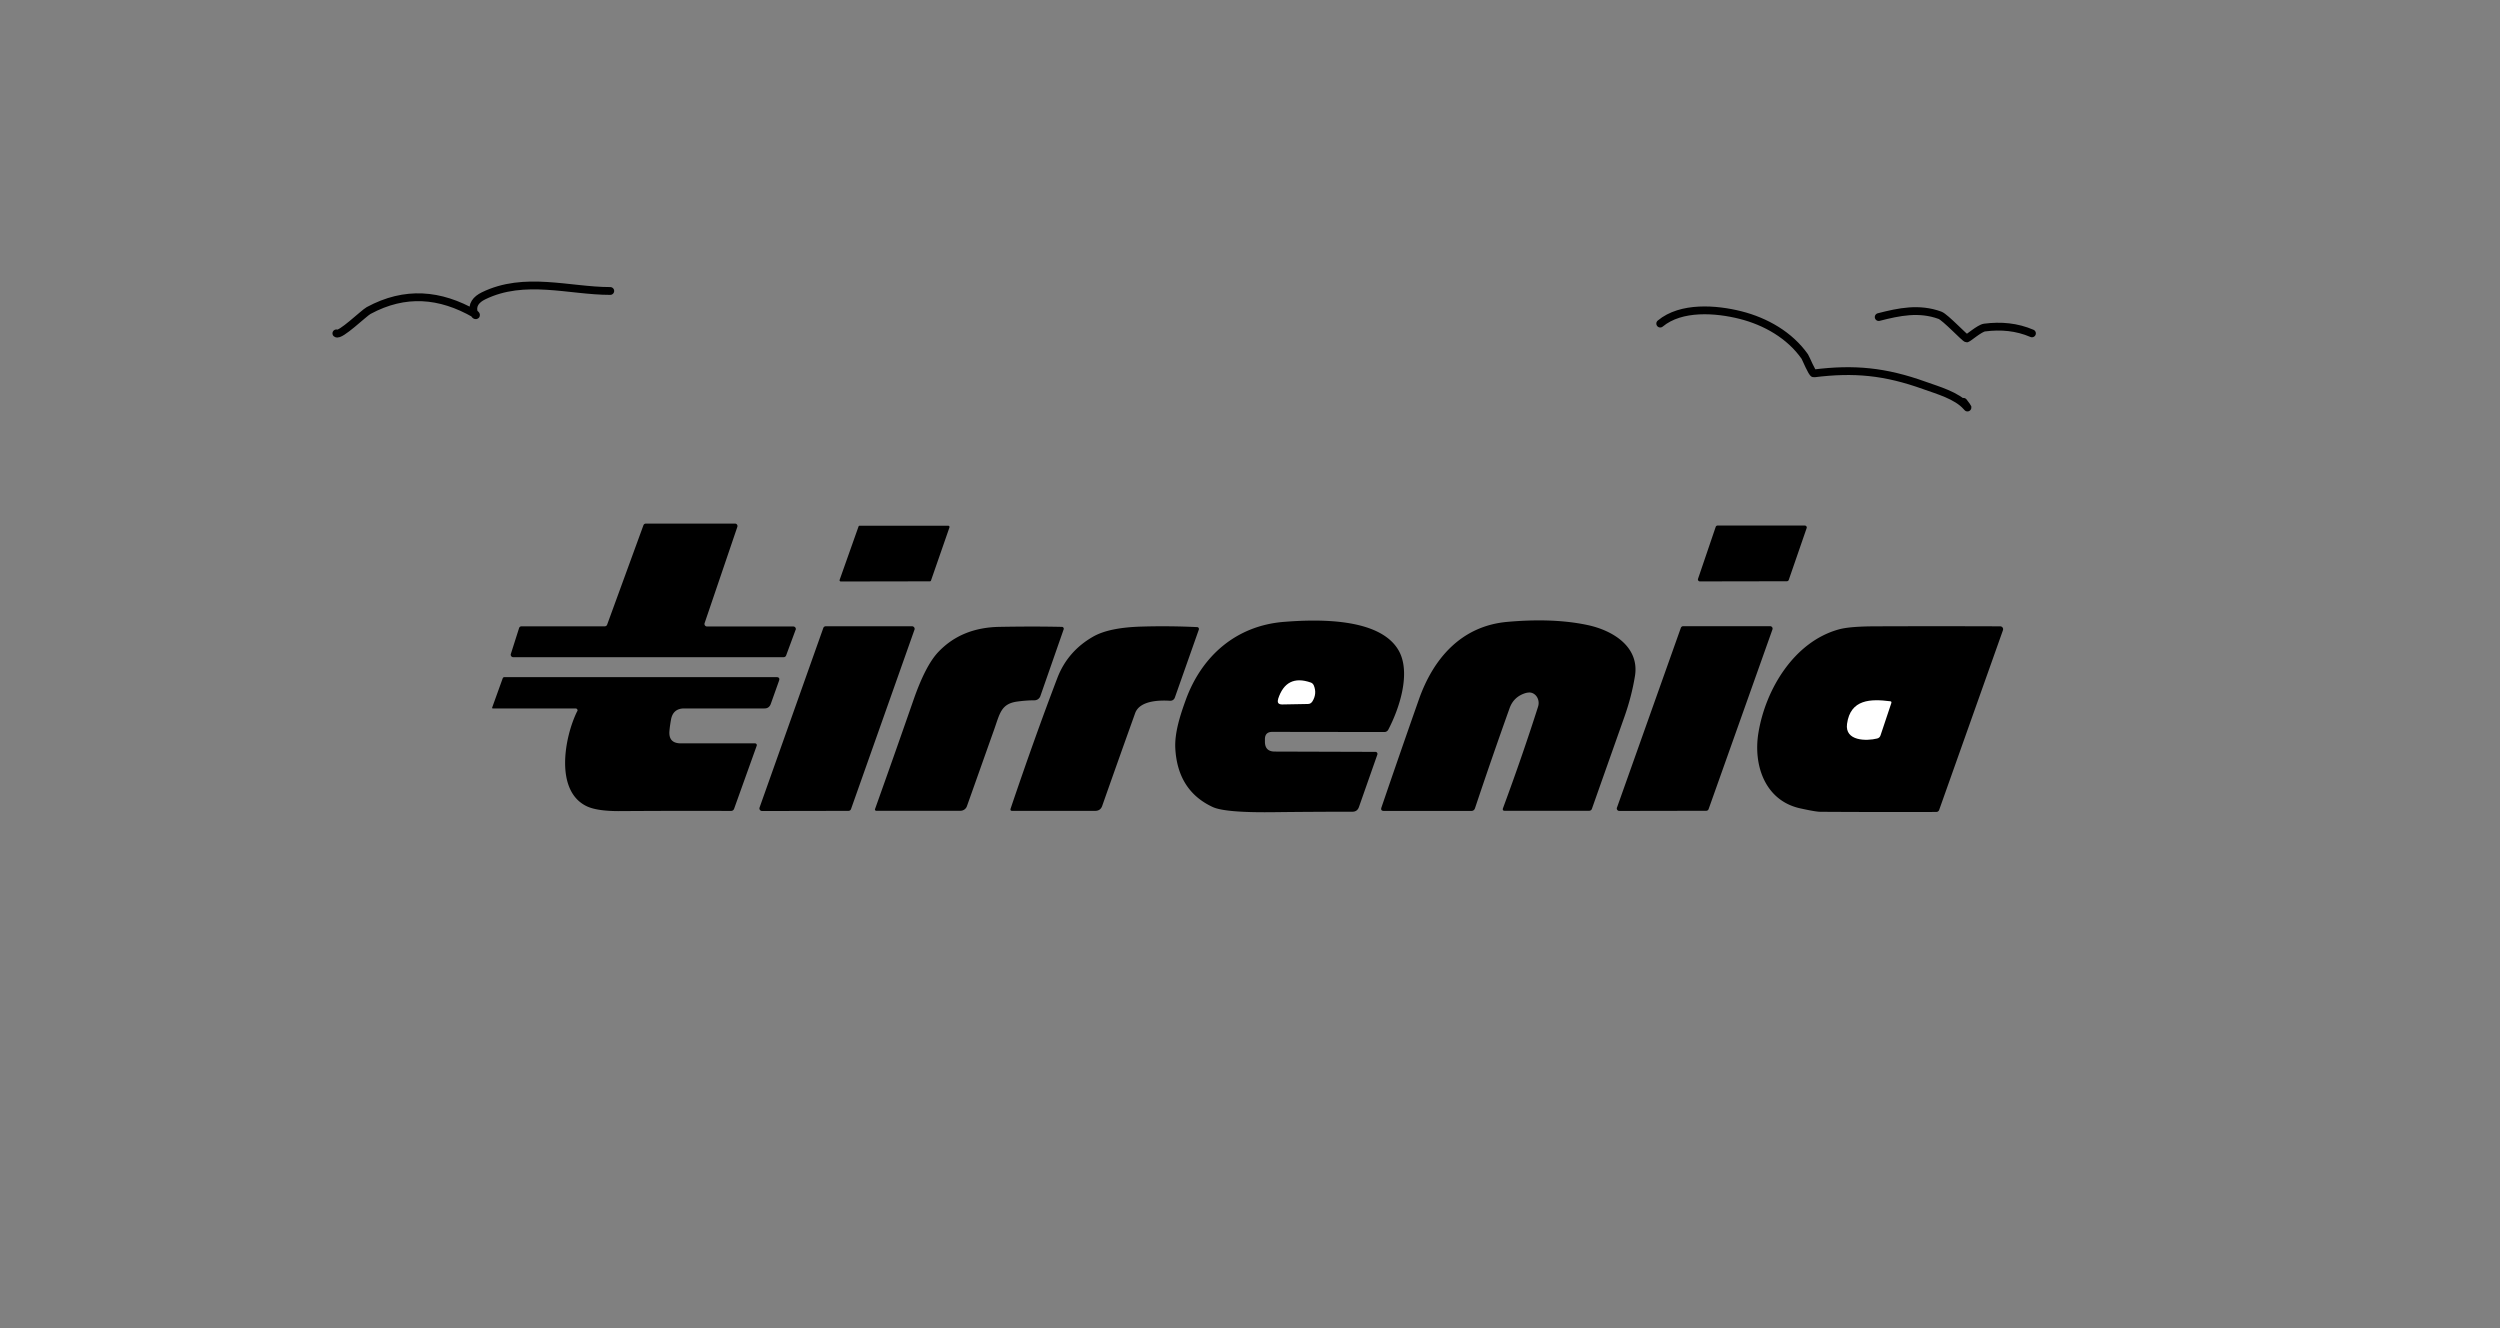 <?xml version="1.0" encoding="UTF-8"?> <svg xmlns="http://www.w3.org/2000/svg" width="320" height="170" fill="none"><rect width="100%" height="100%" fill="#808080" stroke="none"/><path stroke="#000" stroke-linecap="round" d="M43.055 42.671c.455.398 3.517-2.592 4.127-2.922 4.677-2.527 9.15-2.118 13.588.418.349.199.041.326-.093-.093-.334-1.043.286-1.752 1.206-2.203 5.259-2.573 10.973-.626 16.231-.626M212.509 41.419c2.673-2.228 7.157-1.877 10.272-1.09 3.211.811 6.301 2.562 8.232 5.31.124.177.939 2.184 1.159 2.156 5.151-.643 9.109-.274 14.191 1.554 1.665.6 4.093 1.271 5.333 2.667.534.6-.344-.544-.371-.58M240.473 40.584c2.629-.676 5.171-1.204 7.838-.232.691.252 3.215 2.968 3.431 2.968.153 0 1.646-1.31 2.273-1.391 2.119-.273 4.126-.093 6.075.742"></path><g clip-path="url(#a)"><path fill="#000" d="m101.84 80.61-1.22 3.3a.34.34 0 0 1-.31.21H65.7a.318.318 0 0 1-.31-.42l1.05-3.3c.04-.14.16-.23.31-.23h10.67c.14-.01.26-.1.3-.23l4.64-12.71c.05-.13.17-.21.31-.21h11.4c.23-.01.38.21.31.42l-4.19 12.32c-.07.21.08.43.31.43h11.04c.23 0 .38.22.31.43zM110.04 67.29h11.34c.11.01.19.12.15.22l-2.36 6.79a.15.15 0 0 1-.15.11l-11.4.02c-.1 0-.18-.11-.15-.2l2.42-6.83c.02-.06.08-.11.14-.11zM228.72 74.4l-11.13.02c-.18 0-.3-.17-.24-.34l2.26-6.64c.04-.11.14-.17.24-.17h11.16c.18 0 .3.17.24.33l-2.29 6.63a.26.26 0 0 1-.24.17M161.91 94.62v.31c0 .85.42 1.27 1.26 1.27l12.89.04c.18 0 .3.18.24.35l-2.36 6.72c-.14.39-.42.59-.83.59q-5.085 0-10.11.06c-4.14.05-6.73-.17-7.79-.67-2.98-1.39-4.57-3.89-4.77-7.48-.11-2.04.65-4.33 1.35-6.26 2.06-5.63 6.47-9.46 12.54-9.95 4.05-.32 12.35-.63 14.74 3.74 1.54 2.83.05 7.35-1.36 10.04a.56.56 0 0 1-.52.32l-14.34-.02c-.62 0-.94.31-.94.94M195.66 88.65c-.13 0-.26.03-.38.06-1.02.31-1.71.96-2.06 1.96a636 636 0 0 0-4.42 12.78c-.08.23-.24.35-.48.35h-11.16c-.33 0-.44-.15-.33-.46 1.68-4.92 3.27-9.5 4.77-13.76 1.83-5.24 5.41-9.45 11.33-9.98 3.38-.3 6.98-.3 10.3.41 3.27.7 6.66 2.82 6.04 6.55-.29 1.76-.74 3.48-1.34 5.18-1.38 3.9-2.77 7.83-4.17 11.8-.05.14-.19.24-.35.24h-10.77c-.26.01-.34-.11-.25-.35 1.71-4.62 3.2-8.95 4.48-12.97.3-.93-.33-1.88-1.21-1.82zM117.05 80.61l-8.12 22.95c-.05.14-.18.23-.33.23l-11.05.02c-.24 0-.41-.23-.32-.46l8.15-22.96c.04-.14.18-.23.33-.23h11.02c.24 0 .41.23.32.46zM136.15 80.55l-2.98 8.54c-.11.33-.42.55-.77.55-.73 0-1.43.06-2.12.15-2.16.27-2.29 1.52-3.05 3.65-1.14 3.2-2.29 6.46-3.46 9.74-.12.36-.46.6-.84.6h-10.78c-.1 0-.18-.11-.15-.21q2.49-6.975 4.95-14.04c1.01-2.89 2.05-4.9 3.13-6.05 1.98-2.1 4.57-3.17 7.78-3.24 2.71-.05 5.4-.06 8.07 0 .16 0 .27.17.22.32zM149.77 89.7c-1.46-.1-3.9 0-4.47 1.58-1.34 3.74-2.75 7.7-4.22 11.88q-.225.63-.9.63h-10.62c-.2 0-.26-.1-.2-.29 2.03-6.01 4.02-11.58 5.97-16.69.87-2.29 2.4-4.07 4.59-5.32 1.38-.79 3.47-1.22 6.31-1.29 2.38-.07 4.72-.04 7.01.07.16 0 .26.17.21.32l-3.07 8.7c-.09.26-.34.43-.61.4zM206.97 103.38l8.18-23.02c.05-.13.17-.21.31-.21h11.11c.23 0 .38.22.3.43l-8.17 22.99c-.05.13-.17.21-.31.21l-11.12.02c-.23 0-.38-.23-.3-.43zM256.38 80.66l-8.16 22.99c-.06.18-.2.28-.39.28-4.81.02-9.75.01-14.8-.02-.42 0-1.29-.15-2.6-.44-4.51-.99-6.04-5.53-5.35-9.68.91-5.54 4.55-11.65 10.3-13.23.93-.26 2.46-.38 4.59-.39 5.24-.02 10.59-.02 16.06 0 .25 0 .43.25.35.48zM73.9 91.04a.25.25 0 0 0-.22-.36H63.09c-.09 0-.11-.04-.09-.12l1.34-3.72c.04-.11.12-.17.24-.17h34.79c.34 0 .46.16.34.48l-1.05 2.95c-.14.39-.42.59-.83.58H87.61c-.97-.01-1.55.47-1.72 1.43-.09.49-.16.97-.2 1.43-.1 1.07.38 1.61 1.47 1.61h9.48c.16 0 .27.15.22.3l-2.89 8.06c-.07.19-.21.29-.42.29-4.65-.02-9.35-.01-14.08.02-1.95.02-3.38-.18-4.28-.58-4.25-1.92-2.93-8.95-1.3-12.22z"></path><path fill="#fff" d="M163.6 89.46q1.035-3.195 4.17-2.1c.19.06.32.2.4.38.29.71.22 1.39-.18 2.04-.14.21-.32.33-.57.33l-3.29.06c-.51 0-.67-.23-.52-.71zM242.09 89.99l-1.38 4.13c-.07.22-.22.36-.44.41-1.36.34-4.15.34-3.85-1.87.43-3.19 3.05-3.21 5.52-2.9.15.01.19.09.15.23"></path></g><defs><clipPath id="a"><path fill="#fff" d="M63 67h193.41v36.96H63z"></path></clipPath></defs></svg> 